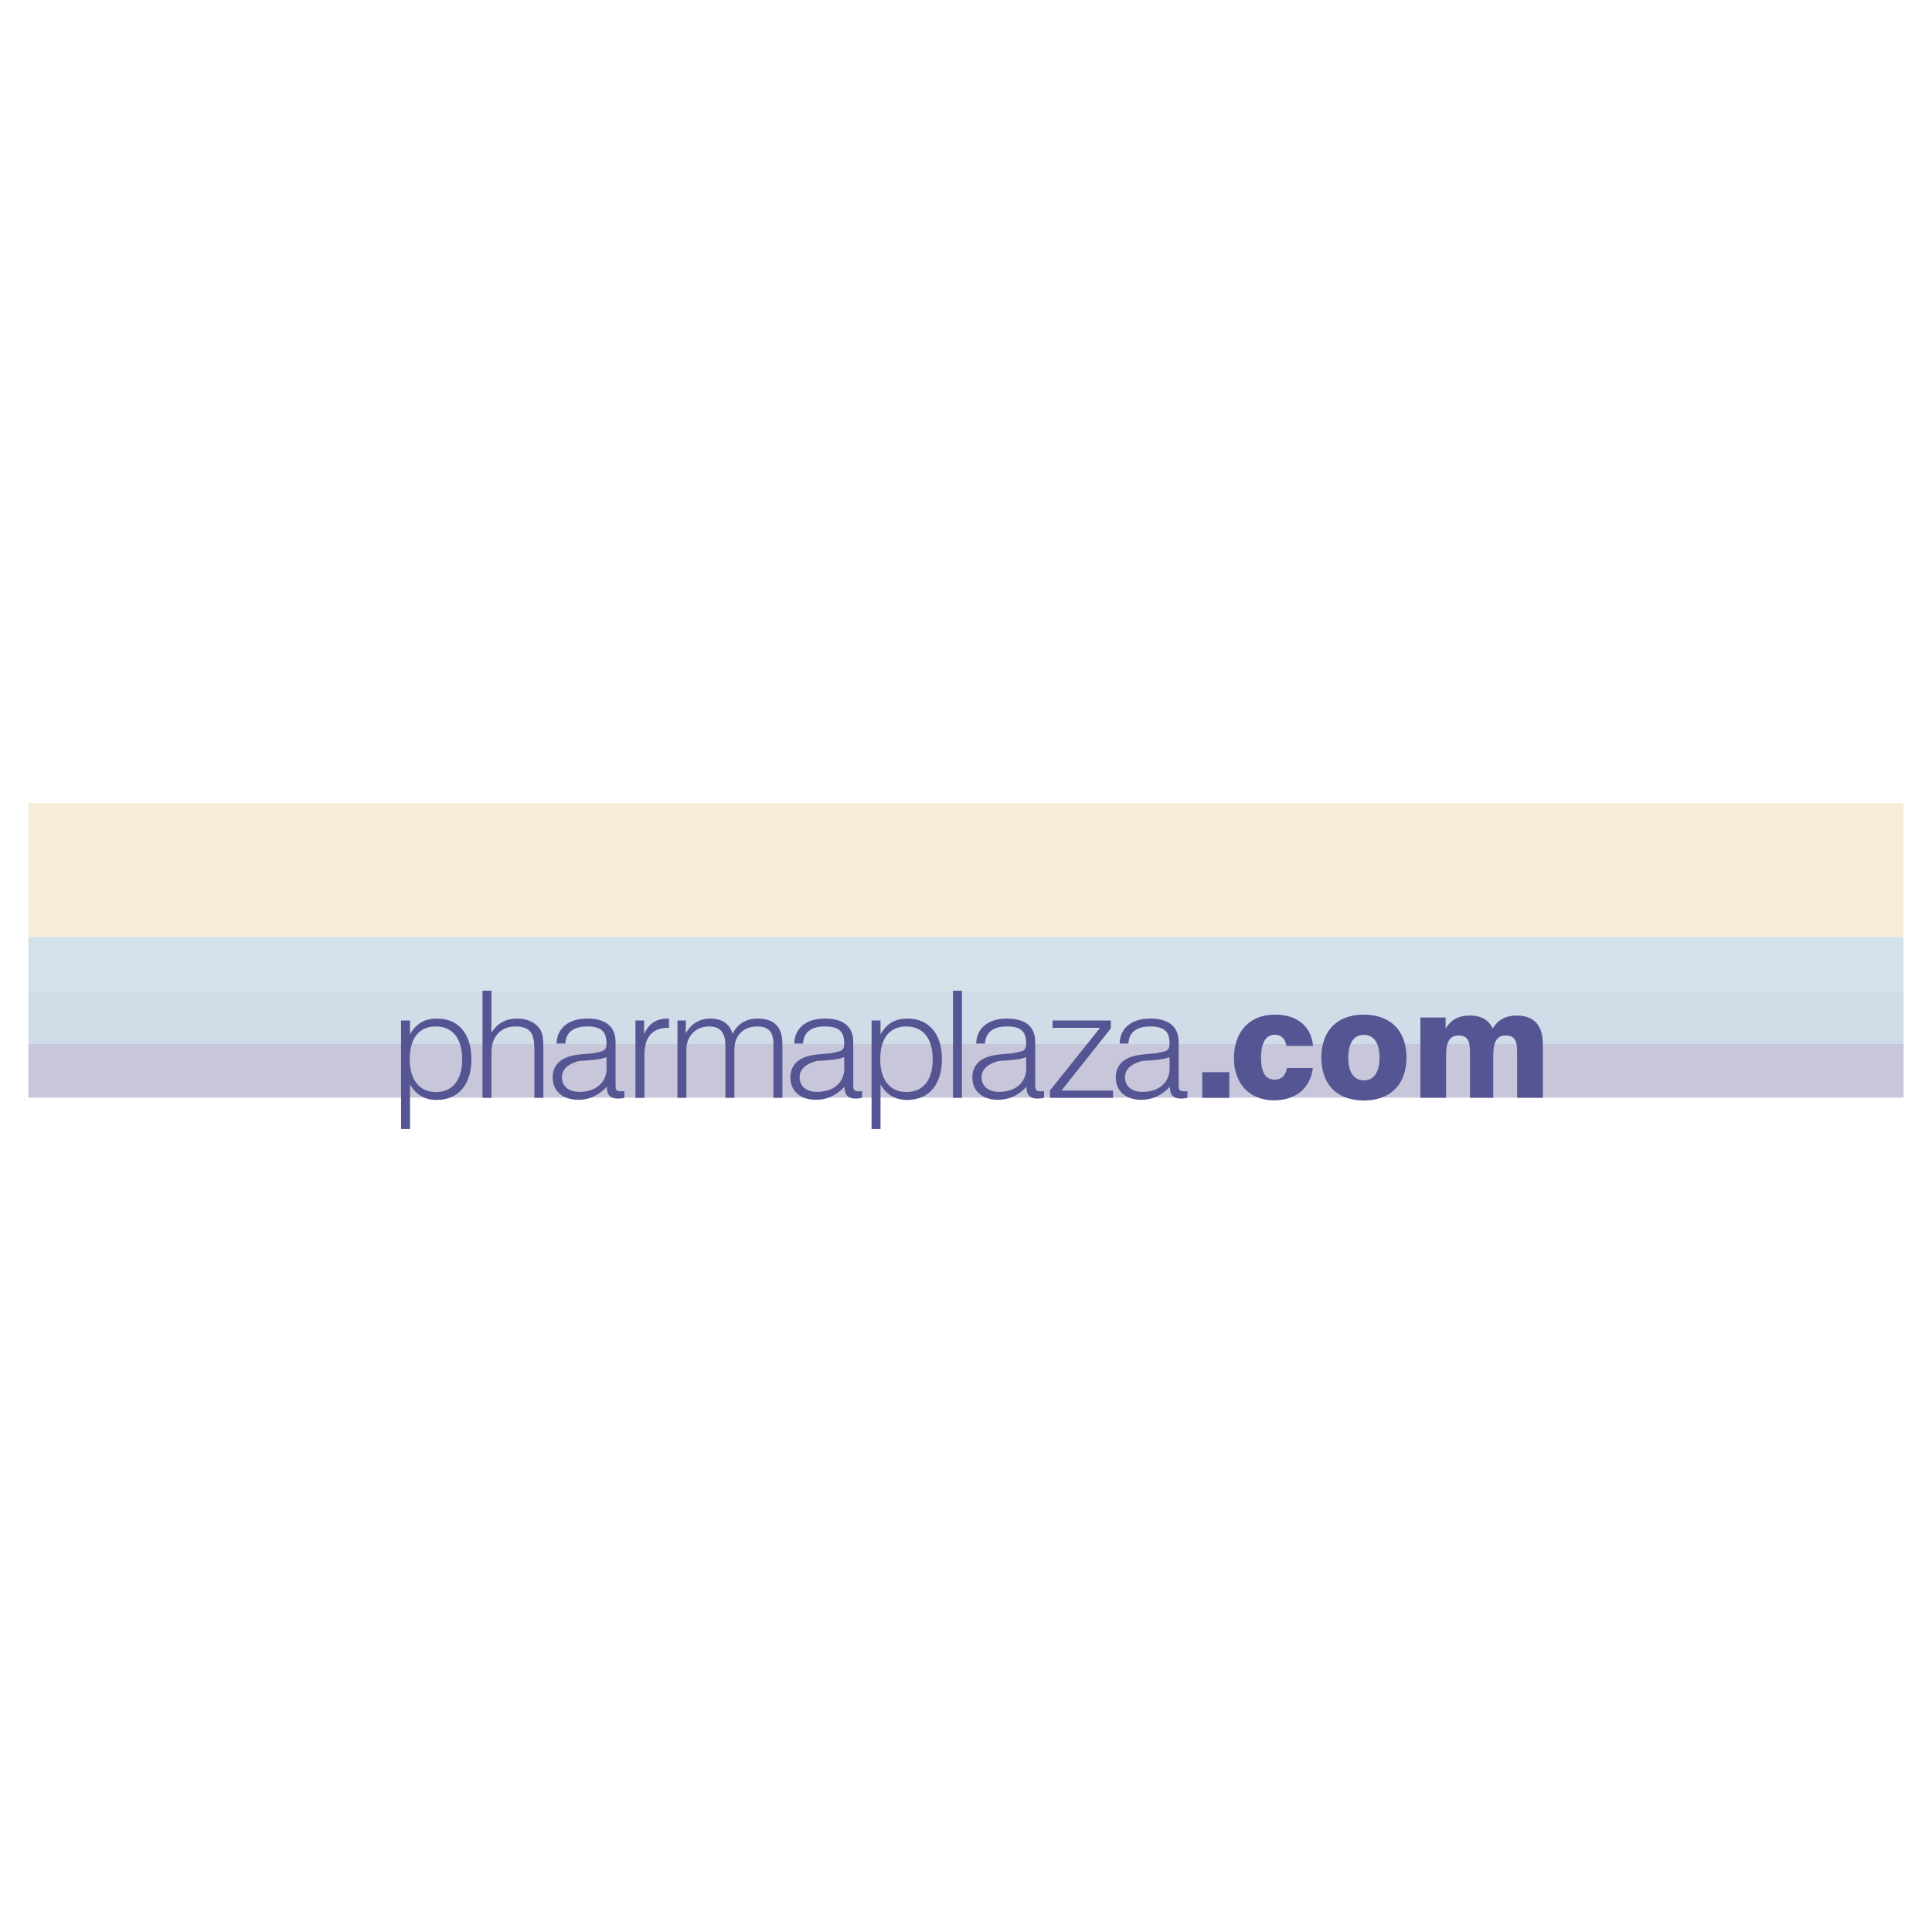 <svg xmlns="http://www.w3.org/2000/svg" width="2500" height="2500" viewBox="0 0 192.756 192.756"><g fill-rule="evenodd" clip-rule="evenodd"><path fill="#fff" d="M0 0h192.756v192.756H0V0z"/><path fill="#d3e1e9" d="M2.834 93.475h187.088v5.345H2.834v-5.345z"/><path fill="#d1dce9" d="M2.834 98.82h187.088v5.344H2.834V98.82z"/><path fill="#c7c6da" d="M2.834 104.164h187.088v5.346H2.834v-5.346z"/><path fill="#f5edd6" d="M2.834 80.115h187.088v13.36H2.834v-13.36z"/><path d="M40.877 105.684c0-2.127.952-3.273 2.602-3.273s2.633 1.16 2.633 3.273c0 2.125-.982 3.268-2.633 3.268-1.62-.001-2.602-1.204-2.602-3.268zm-.863 6.959h.894v-4.447c.608 1.039 1.47 1.545 2.659 1.545 2.114 0 3.466-1.486 3.466-4.057 0-2.559-1.324-4.062-3.419-4.062-1.252 0-2.112.508-2.707 1.576v-1.381h-.894v10.826h.001zM48.139 98.842h.892v4.178c.581-.92 1.444-1.398 2.558-1.398 1.042 0 1.888.418 2.304 1.088.316.506.316 1.189.316 2.125v4.699h-.895v-4.684c0-1.652-.284-2.439-1.904-2.439-1.413 0-2.379.982-2.379 2.572v4.551h-.892V98.842zM60.507 105.473l.016 1.086c0 1.486-1.115 2.379-2.722 2.379-1.071 0-1.739-.578-1.739-1.455 0-.789.594-1.34 1.724-1.637 1.131-.059 2.068-.119 2.721-.373zm.045 2.943v.121c0 .713.372 1.07 1.101 1.07.133 0 .357-.016.641-.074v-.67c-.15.016-.268.016-.329.016-.536 0-.55-.207-.55-.713v-4.209c0-1.531-.981-2.336-2.825-2.336-1.888 0-3.033.982-3.064 2.5h.878c.058-1.129.804-1.711 2.186-1.711 1.413 0 1.917.52 1.917 1.68 0 .787-.267.775-1.352.998-1.027.09-1.964.104-2.781.475-.803.371-1.235 1.041-1.235 1.934 0 1.338.984 2.23 2.557 2.23 1.087 0 2.038-.432 2.856-1.311zM63.401 101.816h.864v1.354c.461-1.07 1.263-1.549 2.378-1.549h.105v.924h-.119c-1.531 0-2.335.92-2.335 2.705v4.283h-.893v-7.717zM67.591 101.816h.832v1.279c.521-.951 1.384-1.475 2.454-1.475 1.16 0 1.947.553 2.201 1.518.52-.994 1.383-1.518 2.482-1.518 1.681 0 2.499.834 2.499 2.527v5.385h-.892v-5.309c0-1.25-.447-1.814-1.636-1.814-1.384 0-2.262.938-2.262 2.291v4.832h-.893v-5.219c0-1.279-.519-1.904-1.618-1.904-1.354 0-2.278.951-2.278 2.35v4.773h-.89v-7.716h.001zM84.222 105.473l.016 1.086c0 1.486-1.115 2.379-2.722 2.379-1.07 0-1.74-.578-1.74-1.455 0-.789.596-1.34 1.724-1.637 1.131-.059 2.067-.119 2.722-.373zm.045 2.943v.121c0 .713.374 1.07 1.099 1.07.136 0 .358-.016.641-.074v-.67c-.148.016-.267.016-.327.016-.537 0-.55-.207-.55-.713v-4.209c0-1.531-.981-2.336-2.826-2.336-1.887 0-3.033.982-3.062 2.5h.877c.059-1.129.804-1.711 2.186-1.711 1.414 0 1.919.52 1.919 1.68 0 .787-.269.775-1.352.998-1.027.09-1.965.104-2.783.475-.802.371-1.233 1.041-1.233 1.934 0 1.338.982 2.23 2.558 2.23 1.083 0 2.035-.432 2.853-1.311zM87.82 105.684c0-2.127.952-3.273 2.604-3.273 1.65 0 2.63 1.16 2.63 3.273 0 2.125-.979 3.268-2.63 3.268-1.622-.001-2.604-1.204-2.604-3.268zm-.862 6.959h.892v-4.447c.611 1.039 1.473 1.545 2.663 1.545 2.111 0 3.464-1.486 3.464-4.057 0-2.559-1.323-4.062-3.421-4.062-1.248 0-2.11.508-2.706 1.576v-1.381h-.892v10.826zM95.08 98.842h.89v10.691h-.89V98.842zM102.377 105.473l.014 1.086c0 1.486-1.115 2.379-2.721 2.379-1.072 0-1.74-.578-1.74-1.455 0-.789.596-1.34 1.725-1.637 1.13-.059 2.068-.119 2.722-.373zm.043 2.943v.121c0 .713.373 1.07 1.102 1.07.133 0 .357-.016.639-.074v-.67c-.148.016-.268.016-.326.016-.537 0-.551-.207-.551-.713v-4.209c0-1.531-.98-2.336-2.826-2.336-1.887 0-3.033.982-3.062 2.5h.877c.061-1.129.803-1.711 2.186-1.711 1.414 0 1.92.52 1.92 1.68 0 .787-.268.775-1.355.998-1.025.09-1.961.104-2.779.475-.803.371-1.234 1.041-1.234 1.934 0 1.338.982 2.23 2.557 2.23 1.084 0 2.034-.432 2.852-1.311zM104.76 108.789l4.996-6.244h-4.742v-.729h5.812v.788l-4.922 6.201h5.147v.728h-6.291v-.744zM116.682 105.473l.014 1.086c0 1.486-1.115 2.379-2.721 2.379-1.07 0-1.738-.578-1.738-1.455 0-.789.596-1.34 1.727-1.637 1.126-.059 2.063-.119 2.718-.373zm.045 2.943v.121c0 .713.371 1.07 1.1 1.07.133 0 .357-.016.639-.074v-.67c-.148.016-.266.016-.326.016-.535 0-.549-.207-.549-.713v-4.209c0-1.531-.982-2.336-2.826-2.336-1.889 0-3.031.982-3.062 2.5h.877c.061-1.129.803-1.711 2.186-1.711 1.412 0 1.918.52 1.918 1.68 0 .787-.268.775-1.355.998-1.021.09-1.961.104-2.777.475-.803.371-1.234 1.041-1.234 1.934 0 1.338.98 2.23 2.559 2.23 1.08 0 2.031-.432 2.85-1.311zM119.949 106.971h2.696v2.562h-2.696v-2.562zM127.078 109.781c-2.396 0-3.967-1.674-3.967-4.178 0-2.73 1.602-4.375 4.104-4.375 2.203 0 3.619 1.178 3.787 3.123h-2.641c-.15-.738-.541-1.115-1.16-1.115-.906 0-1.389.785-1.389 2.293 0 1.461.438 2.186 1.357 2.186.678 0 1.086-.377 1.238-1.16h2.578c-.255 2.035-1.704 3.226-3.907 3.226zM134.516 105.514c0-1.479.572-2.264 1.555-2.264.979 0 1.566.785 1.566 2.264 0 1.477-.588 2.277-1.566 2.277-.983 0-1.555-.801-1.555-2.277zm-2.684 0c0 2.686 1.568 4.283 4.238 4.283 2.668 0 4.252-1.615 4.252-4.283 0-2.67-1.584-4.285-4.252-4.285-2.656 0-4.238 1.601-4.238 4.285zM141.709 101.516h2.52v1.102c.527-.875 1.297-1.297 2.385-1.297 1.16 0 1.914.422 2.307 1.297.529-.875 1.326-1.297 2.398-1.297 1.717 0 2.609.965 2.609 2.834v5.371h-2.564v-4.57c0-1.146-.256-1.645-1.146-1.645-.859 0-1.236.635-1.236 1.932v4.283h-2.324v-4.57c0-1.146-.256-1.645-1.145-1.645-.859 0-1.238.635-1.238 1.932v4.283h-2.564v-8.01h-.002z" fill="#555593"/></g></svg>